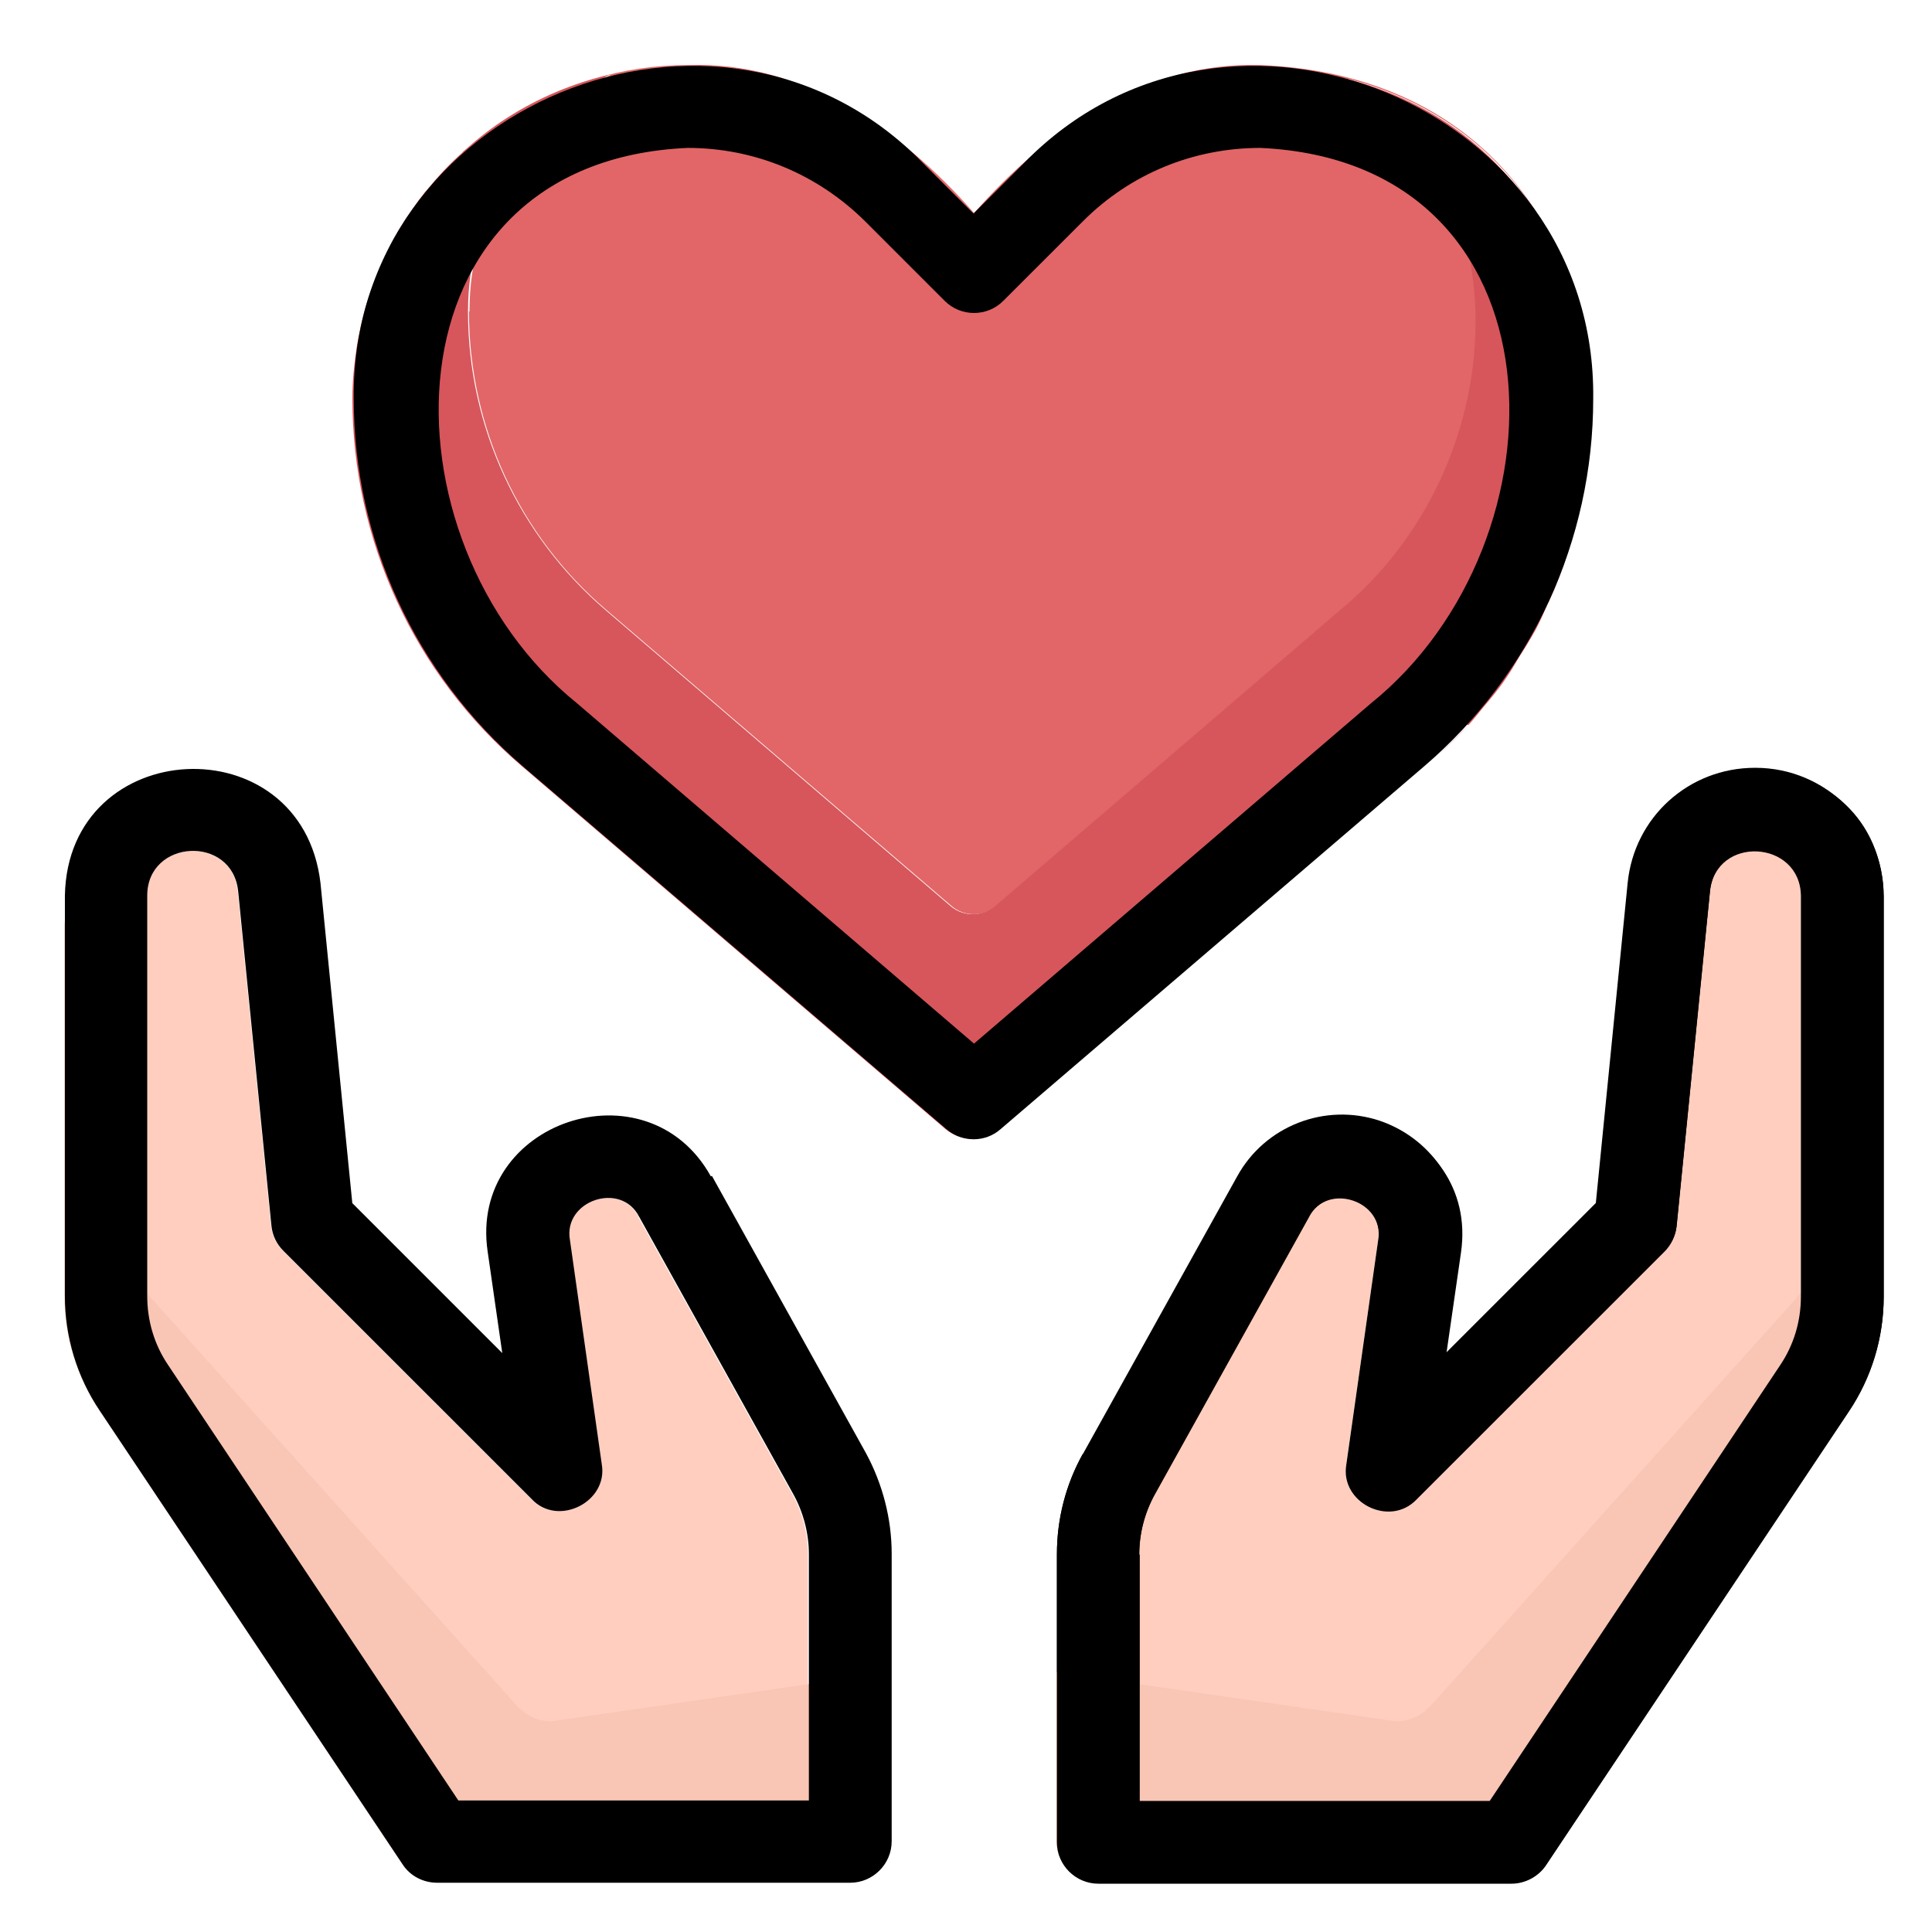<svg width="34" height="34" viewBox="0 0 34 34" fill="none" xmlns="http://www.w3.org/2000/svg">
<path d="M6.236 7.018C6.236 6.707 6.272 6.396 6.317 6.094C6.272 6.396 6.236 6.698 6.236 7.018Z" fill="#E26667"/>
<path d="M7.001 4.129C7.152 3.863 7.321 3.614 7.516 3.374C7.33 3.614 7.152 3.863 7.001 4.129Z" fill="#E26667"/>
<path d="M6.334 5.952C6.387 5.667 6.458 5.383 6.556 5.117C6.458 5.392 6.387 5.667 6.334 5.952Z" fill="#E26667"/>
<path d="M7.525 3.356C7.721 3.116 7.934 2.894 8.156 2.69C7.925 2.894 7.712 3.116 7.525 3.356Z" fill="#E26667"/>
<path d="M8.209 2.638C8.44 2.434 8.689 2.238 8.956 2.069C8.689 2.238 8.449 2.425 8.209 2.638Z" fill="#E26667"/>
<path d="M8.253 5.481C8.253 7.507 9.133 9.426 10.68 10.742L16.751 15.949C16.973 16.135 17.302 16.135 17.524 15.949L23.595 10.742C26.67 8.209 26.848 3.206 23.719 1.385C26.03 1.98 27.381 3.677 27.834 5.695C27.292 3.26 25.452 1.278 22.181 1.145C20.146 1.083 18.43 2.283 17.142 3.749C15.853 2.283 14.137 1.074 12.102 1.145C10.947 1.145 9.862 1.492 8.956 2.069C9.498 1.723 10.102 1.465 10.751 1.314C9.276 2.131 8.262 3.678 8.262 5.481H8.253Z" fill="#E26667"/>
<path d="M30.091 15.682L29.505 21.573C29.487 21.742 29.416 21.893 29.291 22.018L24.927 26.38C24.465 26.878 23.576 26.434 23.692 25.767L24.252 21.822C24.296 21.511 24.109 21.209 23.807 21.111C23.505 21.014 23.185 21.138 23.025 21.413L20.314 26.291C20.136 26.611 20.039 26.985 20.039 27.349V31.685H26.198L31.309 24.017C31.549 23.661 31.673 23.244 31.673 22.808V15.762C31.673 14.767 30.171 14.696 30.073 15.682H30.091Z" fill="#FFC999"/>
<path d="M11.239 21.413C10.919 20.782 9.897 21.129 10.021 21.822L10.582 25.767C10.697 26.434 9.817 26.878 9.346 26.38L4.982 22.018C4.866 21.902 4.786 21.742 4.769 21.573L4.182 15.682C4.084 14.687 2.591 14.767 2.582 15.762V22.808C2.582 23.244 2.706 23.661 2.946 24.017L8.057 31.685H14.217V27.349C14.217 26.976 14.119 26.611 13.941 26.291L11.23 21.413H11.239Z" fill="#FFCEBF"/>
<path d="M30.884 13.512C29.719 13.512 28.759 14.383 28.644 15.538L28.084 21.171L25.444 23.81L25.702 22.025C25.844 21.012 25.248 20.052 24.28 19.723C23.32 19.403 22.262 19.812 21.773 20.701L19.062 25.579C18.76 26.121 18.6 26.725 18.6 27.347V32.412C18.6 32.812 18.929 33.14 19.329 33.14H26.6C26.84 33.14 27.071 33.016 27.204 32.821L32.537 24.832C32.937 24.237 33.15 23.535 33.15 22.815V15.769C33.15 14.525 32.137 13.512 30.893 13.512H30.884ZM31.319 24.015L26.209 31.683H20.049V27.347C20.049 26.974 20.147 26.61 20.324 26.29L23.035 21.411C23.186 21.136 23.515 21.012 23.817 21.109C24.12 21.207 24.306 21.509 24.262 21.82L23.702 25.765C23.586 26.432 24.466 26.876 24.938 26.378L29.302 22.016C29.417 21.9 29.497 21.74 29.515 21.572L30.102 15.68C30.19 14.694 31.701 14.765 31.701 15.76V22.806C31.701 23.242 31.577 23.66 31.337 24.015H31.319Z" fill="black"/>
<path d="M6.557 5.117C6.575 5.072 6.593 5.019 6.611 4.974C6.593 5.019 6.575 5.063 6.557 5.117Z" fill="#D6565C"/>
<path d="M6.315 6.094C6.315 6.049 6.332 5.996 6.34 5.951C6.332 5.996 6.323 6.049 6.315 6.094Z" fill="#D6565C"/>
<path d="M6.973 4.176C6.973 4.176 6.99 4.149 6.999 4.131C6.999 4.149 6.982 4.158 6.973 4.176Z" fill="#D6565C"/>
<path d="M25.844 12.758C25.604 13.016 25.355 13.256 25.079 13.487C25.355 13.256 25.613 13.016 25.844 12.758Z" fill="#D6565C"/>
<path d="M6.236 7.018C6.236 9.506 7.321 11.861 9.214 13.487C7.321 11.87 6.236 9.506 6.236 7.018Z" fill="#D6565C"/>
<path d="M7.506 3.373C7.506 3.373 7.515 3.356 7.523 3.356C7.523 3.356 7.515 3.373 7.506 3.373Z" fill="#D6565C"/>
<path d="M8.156 2.684C8.156 2.684 8.192 2.657 8.201 2.639C8.183 2.657 8.165 2.666 8.156 2.684Z" fill="#D6565C"/>
<path d="M25.844 12.759C25.924 12.671 25.995 12.582 26.066 12.493C26.217 12.315 26.368 12.137 26.493 11.951C26.573 11.835 26.644 11.72 26.715 11.595C26.822 11.427 26.928 11.258 27.026 11.08C27.097 10.947 27.159 10.805 27.221 10.662C27.302 10.494 27.373 10.334 27.435 10.165C27.497 10.014 27.55 9.854 27.595 9.694C27.648 9.543 27.693 9.383 27.728 9.232C27.773 9.054 27.808 8.885 27.844 8.708C27.87 8.565 27.888 8.432 27.915 8.29C27.941 8.094 27.959 7.899 27.977 7.712C27.977 7.597 27.986 7.49 27.986 7.375C27.986 7.161 27.986 6.948 27.977 6.735C27.977 6.655 27.959 6.575 27.95 6.495C27.924 6.255 27.897 6.015 27.844 5.784C27.844 5.758 27.826 5.722 27.817 5.695C27.364 3.687 26.013 1.99 23.702 1.386C26.83 3.207 26.653 8.21 23.577 10.742L17.507 15.95C17.284 16.136 16.956 16.136 16.733 15.95L10.663 10.742C9.125 9.427 8.236 7.508 8.236 5.482C8.236 3.678 9.249 2.132 10.725 1.315C10.076 1.466 9.472 1.723 8.929 2.07C8.663 2.239 8.423 2.426 8.183 2.639C8.165 2.657 8.147 2.665 8.138 2.683C7.907 2.888 7.703 3.11 7.507 3.35C7.507 3.35 7.498 3.367 7.489 3.367C7.303 3.607 7.125 3.856 6.974 4.123C6.974 4.14 6.956 4.149 6.947 4.167C6.805 4.425 6.69 4.691 6.583 4.967C6.565 5.011 6.547 5.065 6.53 5.109C6.432 5.376 6.361 5.66 6.307 5.944C6.298 5.989 6.29 6.042 6.281 6.086C6.236 6.388 6.201 6.691 6.201 7.01C6.201 9.498 7.285 11.862 9.178 13.479L16.636 19.868C16.911 20.099 17.311 20.099 17.578 19.868L25.035 13.479C25.311 13.248 25.568 13.008 25.799 12.751L25.844 12.759Z" fill="#D6565C"/>
<path d="M9.133 30.06L2.716 22.907C2.236 22.374 1.925 21.716 1.827 20.996L1.134 16.198V22.8C1.134 23.52 1.347 24.222 1.747 24.817L7.08 32.805C7.213 33.01 7.444 33.125 7.684 33.125H14.955C15.355 33.125 15.684 32.797 15.684 32.397V29.429L9.782 30.282C9.542 30.317 9.302 30.228 9.133 30.051V30.06Z" fill="#F9C5B4"/>
<path d="M9.204 13.488L16.661 19.876C16.936 20.107 17.336 20.107 17.603 19.876L25.06 13.488C26.953 11.87 28.038 9.507 28.038 7.019C28.1 1.865 21.612 -0.818 18.021 2.869L17.132 3.758L16.243 2.869C12.652 -0.818 6.164 1.865 6.226 7.019C6.226 9.507 7.31 11.861 9.204 13.488ZM12.101 2.603C13.283 2.603 14.386 3.065 15.221 3.891L16.625 5.295C16.91 5.579 17.372 5.579 17.656 5.295L19.061 3.891C19.896 3.056 21.007 2.603 22.18 2.603C27.62 2.851 27.665 9.524 24.127 12.377L17.141 18.366L10.155 12.377C6.617 9.524 6.662 2.842 12.101 2.603Z" fill="black"/>
<path d="M12.51 20.702C11.39 18.685 8.244 19.734 8.582 22.026L8.839 23.812L6.2 21.173L5.64 15.54C5.311 12.732 1.195 12.927 1.142 15.762V22.808C1.142 23.528 1.355 24.23 1.755 24.825L7.088 32.813C7.222 33.018 7.453 33.133 7.693 33.133H14.963C15.363 33.133 15.692 32.804 15.692 32.404V27.34C15.692 26.727 15.532 26.113 15.239 25.572L12.528 20.693L12.51 20.702ZM14.226 31.685H8.066L2.955 24.017C2.715 23.661 2.591 23.243 2.591 22.808V15.762C2.591 14.767 4.084 14.686 4.191 15.682L4.777 21.573C4.795 21.742 4.866 21.893 4.991 22.017L9.355 26.38C9.817 26.878 10.706 26.433 10.59 25.767L10.03 21.822C9.906 21.128 10.928 20.782 11.248 21.413L13.959 26.291C14.137 26.611 14.235 26.984 14.235 27.349V31.685H14.226Z" fill="black"/>
<path d="M23.035 21.413C23.355 20.782 24.377 21.129 24.252 21.822L23.692 25.767C23.577 26.434 24.457 26.878 24.928 26.38L29.292 22.018C29.408 21.902 29.488 21.742 29.505 21.573L30.092 15.682C30.19 14.687 31.683 14.767 31.692 15.762V22.808C31.692 23.244 31.567 23.661 31.328 24.017L26.217 31.685H20.057V27.349C20.057 26.976 20.155 26.611 20.333 26.291L23.044 21.413H23.035Z" fill="#FFCEBF"/>
<path d="M25.141 30.06L31.558 22.907C32.038 22.374 32.349 21.716 32.447 20.996L33.141 16.198V22.8C33.141 23.52 32.927 24.222 32.527 24.817L27.194 32.805C27.061 33.01 26.83 33.125 26.59 33.125H19.319C18.919 33.125 18.59 32.797 18.59 32.397V29.429L24.492 30.282C24.732 30.317 24.972 30.228 25.141 30.051V30.06Z" fill="#F9C5B4"/>
<path d="M19.053 25.589C18.751 26.131 18.6 26.735 18.6 27.357V32.422C18.6 32.822 18.929 33.15 19.329 33.15H26.6C26.84 33.15 27.071 33.026 27.204 32.831L32.537 24.842C32.937 24.247 33.15 23.545 33.15 22.825V15.779C33.097 12.944 28.982 12.749 28.653 15.557L28.093 21.19L25.453 23.829L25.711 22.043C26.04 19.76 22.902 18.702 21.782 20.719L19.071 25.598L19.053 25.589ZM20.049 27.357C20.049 26.984 20.147 26.619 20.324 26.299L23.035 21.421C23.355 20.79 24.378 21.137 24.253 21.83L23.693 25.775C23.578 26.442 24.457 26.886 24.929 26.388L29.293 22.026C29.408 21.91 29.488 21.75 29.506 21.581L30.093 15.69C30.19 14.695 31.684 14.775 31.693 15.77V22.816C31.693 23.252 31.568 23.669 31.328 24.025L26.217 31.693H20.058V27.357H20.049Z" fill="black"/>
</svg>
